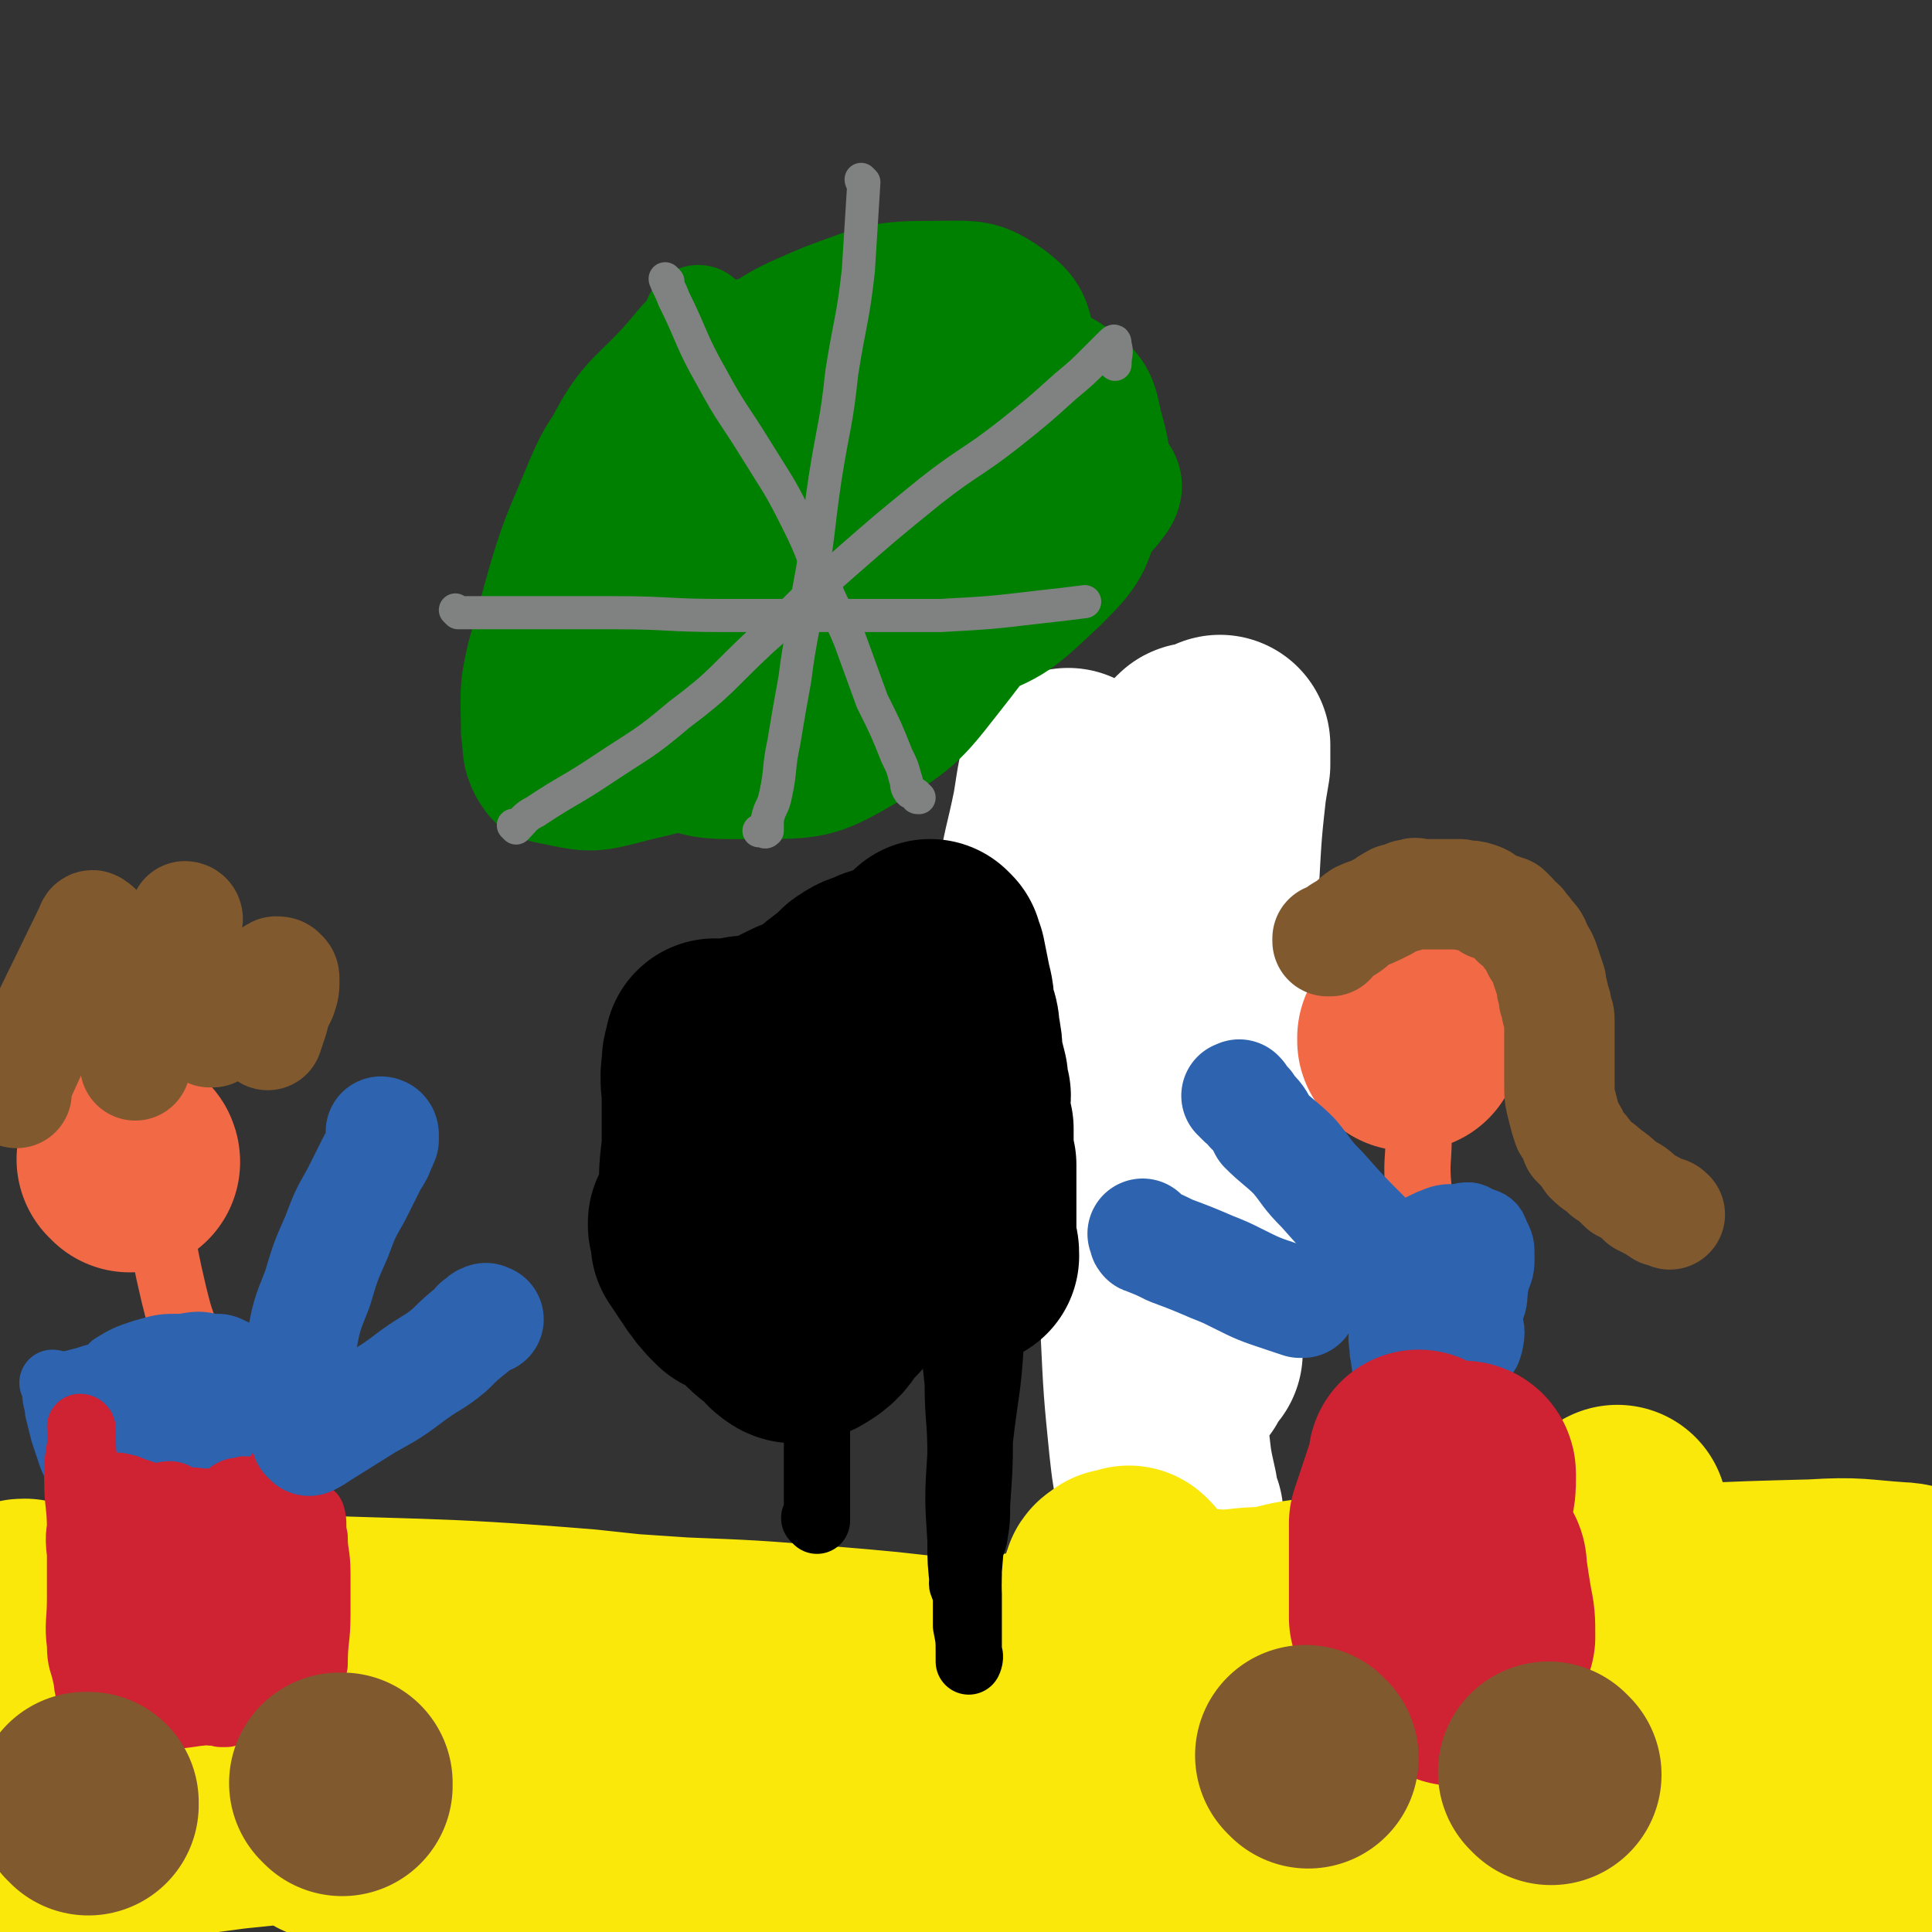<svg viewBox='0 0 700 700' version='1.1' xmlns='http://www.w3.org/2000/svg' xmlns:xlink='http://www.w3.org/1999/xlink'><rect x="0" y="0" width="700" height="700" fill="#333333" stroke="none"/><g fill='none' stroke='#FAE80B' stroke-width='80' stroke-linecap='round' stroke-linejoin='round'><path d='M507,584c0,0 -1,-1 -1,-1 0,0 0,0 0,1 0,0 0,0 0,0 1,0 0,-1 0,-1 -1,0 0,0 -1,1 -19,1 -19,0 -38,3 -42,6 -42,5 -84,13 -42,8 -42,9 -84,19 -44,10 -44,10 -88,21 -31,8 -31,8 -62,16 -12,2 -12,2 -24,5 -3,0 -5,0 -7,0 -1,1 0,1 1,2 7,2 6,3 13,4 18,3 19,3 37,3 25,1 25,1 50,0 28,0 28,-1 57,-2 31,-2 31,-1 62,-2 30,-1 30,-2 60,-2 20,-1 21,0 41,-1 9,-1 9,-1 19,-2 2,-1 5,-1 5,-2 0,0 -2,-1 -4,-1 -16,-3 -16,-4 -33,-6 -31,-4 -31,-4 -63,-6 -42,-2 -42,-2 -83,-2 -49,1 -49,2 -97,5 -49,4 -49,5 -99,10 -30,4 -30,4 -60,9 -9,1 -9,1 -18,2 -1,1 -3,1 -3,0 1,0 3,0 5,0 17,-3 17,-3 35,-6 30,-4 30,-4 60,-8 32,-4 32,-4 63,-7 32,-3 32,-4 64,-6 29,-2 29,-2 58,-4 22,-1 22,0 44,-1 8,0 8,0 16,-1 3,0 3,0 5,0 1,0 2,1 1,0 -11,-1 -11,-3 -24,-3 -32,-2 -32,-2 -64,-2 -38,1 -39,1 -77,5 -43,3 -43,3 -87,10 -37,7 -37,8 -74,17 -11,3 -11,4 -22,8 -1,0 -3,1 -2,1 4,-2 6,-3 13,-4 26,-5 26,-5 53,-9 38,-4 38,-5 77,-7 51,-3 51,-3 103,-4 47,-1 48,0 95,-1 35,0 35,0 70,-1 21,0 21,0 42,-1 5,0 6,1 11,0 0,0 1,0 0,-1 -9,-1 -10,-1 -20,-3 -30,-3 -30,-4 -60,-7 -40,-4 -40,-5 -80,-6 -46,-2 -46,-1 -92,-2 -38,0 -38,0 -77,1 -22,1 -22,2 -45,4 -6,1 -11,1 -13,1 -1,1 4,0 8,0 20,1 20,1 40,1 35,1 35,0 70,0 39,1 39,0 78,1 34,1 34,1 67,3 33,1 33,1 66,3 25,1 25,1 50,2 12,1 12,0 23,0 4,1 4,0 8,0 0,0 2,1 1,0 -5,0 -6,-1 -13,-2 -25,-4 -25,-4 -50,-8 -38,-5 -38,-6 -76,-9 -42,-3 -42,-4 -84,-4 -49,1 -49,1 -98,5 -46,3 -46,3 -91,8 -26,2 -26,2 -52,5 -6,1 -15,2 -13,2 4,1 13,-1 25,-1 30,-2 30,-3 60,-4 60,-2 60,-2 120,-2 63,1 63,1 127,4 50,3 50,3 99,7 48,5 48,5 95,11 31,4 31,4 62,9 11,1 11,1 22,4 3,0 7,2 6,2 -5,-1 -9,-2 -17,-3 -29,-4 -29,-4 -57,-8 -49,-6 -49,-7 -97,-11 -52,-5 -52,-4 -105,-6 -43,-1 -43,0 -87,-1 -30,0 -30,0 -61,0 -10,0 -10,0 -21,0 0,0 0,0 0,0 37,-1 37,-1 74,-2 49,0 49,0 99,0 46,0 46,0 91,0 44,1 44,2 88,3 30,1 30,1 59,2 10,1 11,1 19,1 1,1 0,1 0,1 -20,0 -20,-1 -40,-1 -49,-2 -49,-2 -97,-3 -63,-1 -63,-2 -125,-1 -55,1 -55,2 -110,4 -29,1 -29,1 -58,3 -1,0 -2,1 -1,1 29,-3 30,-3 61,-6 51,-5 50,-6 101,-11 60,-5 60,-6 120,-10 57,-5 57,-4 113,-8 36,-2 36,-2 72,-4 15,-1 15,-1 30,-2 2,-1 4,-2 3,-2 -12,-2 -14,-2 -28,-2 -44,1 -44,0 -87,4 -58,5 -57,7 -115,15 -42,6 -41,7 -84,12 -14,2 -18,4 -30,2 -2,0 0,-3 2,-4 22,-11 22,-12 46,-20 45,-13 45,-14 91,-22 50,-9 50,-6 101,-10 38,-4 38,-4 76,-5 16,-1 16,0 31,1 3,0 6,1 6,2 -1,1 -3,2 -7,3 -32,9 -32,8 -65,15 -58,14 -58,14 -115,28 -45,11 -45,11 -89,22 -18,5 -19,4 -36,9 -2,1 -5,3 -4,3 13,-1 16,-3 32,-5 32,-5 32,-5 64,-10 43,-7 43,-7 87,-14 40,-7 40,-7 80,-15 21,-3 21,-3 41,-8 5,-1 6,-1 10,-3 1,0 0,1 -1,1 -22,-1 -22,-2 -43,-1 -53,2 -53,2 -105,7 -54,6 -54,6 -108,13 -35,5 -35,6 -69,12 -17,2 -17,2 -33,4 -2,1 -4,1 -3,1 2,1 4,0 9,0 23,0 23,2 46,0 36,-1 36,-2 72,-5 37,-3 37,-3 74,-7 34,-4 34,-4 67,-8 15,-2 16,-2 31,-4 1,0 2,-2 1,-2 -18,-3 -20,-2 -39,-3 -50,-3 -50,-4 -101,-5 -60,-2 -60,-2 -119,0 -65,1 -65,2 -130,6 -52,3 -52,4 -105,6 -31,2 -31,2 -62,3 -11,0 -15,1 -22,0 -2,0 2,-1 4,-2 17,-3 17,-4 35,-6 39,-4 39,-3 77,-4 48,-2 48,-2 96,-1 40,2 40,1 80,5 26,3 26,4 51,9 8,1 8,2 15,4 1,0 2,1 1,0 -12,-2 -13,-3 -26,-6 -38,-7 -38,-8 -77,-14 -48,-7 -48,-8 -96,-13 -61,-5 -61,-3 -122,-6 -37,-2 -37,-1 -73,-3 -4,0 -4,-1 -8,-2 -1,0 -2,0 -3,1 0,0 0,-1 0,0 12,2 11,2 23,4 29,4 29,4 57,7 34,4 34,3 68,7 29,3 29,2 58,6 22,4 22,4 44,8 8,2 8,3 17,6 1,0 2,0 2,0 -6,0 -7,0 -14,0 -28,-3 -28,-4 -56,-6 -38,-4 -38,-5 -77,-8 -41,-3 -41,-2 -82,-4 -18,-1 -18,-1 -36,-2 -3,-1 -3,-1 -6,-1 0,-1 -1,-1 -1,-1 7,-2 8,-2 16,-2 22,-2 22,-2 44,-2 30,-1 30,-1 60,-1 33,-1 33,-1 67,0 28,0 28,0 57,2 25,1 25,1 50,3 24,2 24,2 49,5 24,4 24,4 48,8 24,4 24,4 48,8 26,5 25,6 51,11 24,4 24,4 48,8 26,4 26,3 51,7 26,5 26,5 51,10 17,3 17,4 34,7 6,2 6,2 12,4 3,0 3,0 5,0 0,0 0,0 0,0 -1,0 -1,0 -3,0 -16,0 -16,0 -33,0 -37,1 -37,1 -73,2 -32,1 -32,0 -64,3 -26,2 -26,2 -52,6 -10,2 -10,2 -20,5 -1,1 -2,1 -2,2 0,1 0,2 2,2 17,3 17,3 35,4 29,2 29,2 58,3 29,0 29,0 59,0 22,1 22,0 44,0 9,0 9,0 19,0 1,0 3,1 2,0 -5,0 -7,0 -13,-1 -25,-2 -25,-2 -50,-4 -29,-1 -29,0 -59,-1 -15,0 -15,0 -31,-1 -3,0 -5,1 -6,0 0,0 2,0 4,-1 18,-2 18,-2 36,-4 26,-2 26,-2 53,-5 26,-3 26,-3 52,-5 13,-2 13,-2 27,-2 2,-1 2,0 4,0 0,0 0,0 0,0 0,0 0,0 0,0 '/></g>
<g fill='none' stroke='#000000' stroke-width='24' stroke-linecap='round' stroke-linejoin='round'><path d='M345,444c0,0 -1,-1 -1,-1 0,0 0,0 1,1 0,0 0,0 0,0 0,6 -1,6 0,13 0,13 0,13 1,26 0,9 0,9 1,18 0,13 1,13 1,26 1,11 0,11 1,23 0,10 0,9 1,19 0,10 0,10 0,20 1,5 1,5 1,10 1,1 0,3 0,3 0,0 0,-2 0,-3 0,-6 0,-6 0,-12 0,-5 0,-5 0,-10 0,-4 0,-4 0,-8 1,-12 1,-12 2,-24 1,-12 1,-12 2,-23 2,-18 3,-18 4,-36 1,-13 0,-13 0,-27 1,-3 0,-3 0,-7 0,-2 0,-2 0,-4 0,0 0,0 0,0 0,-1 0,-1 0,-1 0,0 0,0 0,0 0,4 1,4 0,9 0,14 -1,14 -2,29 -1,16 -1,16 -2,32 0,14 0,14 -1,28 0,6 0,6 -1,12 -1,4 -2,4 -2,7 -1,3 -1,3 -1,6 -1,2 -1,2 -1,3 -1,1 0,1 0,2 0,0 0,0 0,0 -1,-9 -1,-9 -1,-17 -1,-15 -1,-16 0,-31 0,-17 0,-17 0,-34 1,-11 1,-11 2,-22 0,-4 0,-4 0,-8 0,-1 0,-1 0,-3 0,0 0,-1 0,0 0,4 0,4 0,8 0,15 0,15 0,30 0,3 0,3 0,6 '/><path d='M296,489c0,0 -1,-1 -1,-1 0,0 0,0 1,1 0,0 0,0 0,0 0,0 -1,-1 -1,-1 0,0 0,0 1,1 0,0 0,0 0,0 0,0 -1,-1 -1,-1 0,5 0,6 1,12 0,5 0,5 0,10 0,3 0,3 0,6 0,2 0,2 0,3 0,1 0,1 0,2 0,1 0,1 0,2 0,2 0,2 0,4 0,6 0,6 0,12 0,4 0,4 0,8 0,1 0,1 0,3 0,0 0,0 0,1 0,0 0,0 0,0 0,0 -1,-1 -1,-1 0,0 0,0 1,1 '/><path d='M348,432c0,0 -1,-1 -1,-1 0,0 0,0 1,1 0,0 0,0 0,0 0,0 0,-1 -1,-1 -2,1 -2,1 -5,3 -7,4 -7,4 -15,8 -4,2 -4,2 -9,4 -5,3 -5,3 -11,4 -6,2 -6,2 -11,3 -4,0 -4,0 -7,1 -3,0 -2,0 -5,1 -2,0 -2,0 -3,0 -1,0 -1,0 -1,0 0,0 0,0 0,0 0,0 -1,-1 -1,-1 0,0 0,1 1,1 1,-1 1,-1 3,-1 3,-1 3,-1 6,-1 3,-1 3,-1 6,-1 2,-1 2,-1 4,-1 3,-1 3,0 6,-1 3,-1 3,-1 5,-3 4,-2 4,-2 7,-4 4,-5 4,-5 7,-10 3,-4 3,-4 6,-8 1,-2 1,-3 2,-5 1,-3 1,-3 2,-5 1,-2 1,-2 2,-4 0,-1 0,-1 1,-2 0,0 0,0 1,-1 0,0 -1,0 0,0 0,-1 0,0 1,0 0,0 0,0 0,0 0,0 -1,-1 -1,-1 0,0 1,0 1,1 -1,1 -1,2 -2,3 -1,4 -1,5 -3,8 -3,4 -4,4 -8,7 -6,5 -6,5 -12,9 -6,4 -6,4 -12,7 -5,3 -5,2 -10,5 -4,2 -4,3 -9,5 -3,2 -3,1 -7,3 -2,1 -2,1 -4,2 -1,0 -1,0 -2,1 -1,0 -1,0 -1,0 -1,0 -2,0 -1,0 1,0 2,0 5,0 7,-2 7,-1 14,-3 9,-3 9,-2 17,-6 11,-5 11,-5 20,-12 10,-7 9,-8 19,-16 6,-5 6,-5 13,-10 5,-4 5,-3 10,-6 2,-1 2,-1 4,-2 1,-1 1,-1 1,-1 0,0 0,0 0,0 -8,6 -8,6 -16,13 -11,8 -10,8 -21,16 -9,8 -10,8 -20,14 -7,6 -7,6 -14,10 -5,3 -5,3 -9,5 -2,2 -2,2 -4,3 -1,1 -1,0 -1,1 0,0 0,0 0,0 2,-1 2,0 4,-1 6,-1 5,-2 11,-3 7,-2 8,-2 14,-4 10,-3 10,-3 19,-8 8,-4 8,-4 14,-9 4,-2 3,-2 6,-5 2,-1 3,-3 3,-3 0,0 -1,2 -2,3 -6,6 -6,6 -12,10 -9,7 -10,6 -19,12 -11,7 -11,6 -22,14 -5,4 -5,5 -10,9 -4,3 -4,3 -7,6 -1,1 -1,2 0,2 1,-1 2,-2 4,-5 6,-6 6,-7 13,-13 8,-6 9,-5 18,-10 9,-6 9,-5 17,-12 5,-4 5,-5 10,-10 2,-1 2,-1 4,-2 0,0 0,0 0,0 -4,3 -4,3 -8,6 -5,4 -6,4 -12,8 -6,3 -6,3 -12,6 -6,4 -6,4 -11,7 -2,2 -2,2 -4,4 -1,0 -1,0 -1,0 0,0 0,0 0,0 5,-4 5,-4 11,-8 7,-5 8,-5 15,-11 7,-7 7,-7 13,-14 4,-4 4,-4 8,-9 1,-1 1,-2 1,-2 -5,2 -6,3 -11,6 -16,8 -16,8 -31,16 -17,10 -17,9 -33,19 -12,8 -12,8 -23,16 -2,1 -2,1 -3,3 '/><path d='M338,361c0,0 -1,-1 -1,-1 0,0 0,0 1,1 0,0 0,0 0,0 0,0 0,-1 -1,-1 -2,1 -2,1 -4,3 -10,8 -11,7 -21,15 -10,10 -9,11 -20,20 -9,9 -10,8 -19,17 -6,5 -6,5 -12,11 -2,1 -3,1 -4,3 -1,0 0,0 1,0 6,-3 6,-4 12,-7 12,-6 13,-6 25,-12 12,-7 13,-6 24,-14 11,-7 11,-7 21,-15 6,-5 5,-6 11,-11 2,-3 2,-3 4,-5 0,0 0,-1 0,-1 -5,3 -5,4 -10,7 -12,8 -12,8 -23,16 -12,8 -12,7 -23,16 -8,7 -8,8 -15,15 -4,4 -5,5 -8,8 0,0 2,0 2,-1 10,-5 10,-5 20,-12 18,-13 18,-13 36,-26 18,-14 18,-14 36,-27 9,-6 9,-6 17,-12 3,-2 4,-2 5,-4 1,0 0,0 -1,0 -7,3 -7,3 -13,7 -15,8 -15,8 -30,17 -15,10 -15,10 -29,21 -9,6 -9,6 -18,13 -3,2 -3,2 -5,4 0,0 -1,1 0,1 4,-3 4,-3 8,-5 10,-6 11,-4 21,-11 10,-6 9,-7 19,-15 5,-5 5,-5 11,-11 2,-2 2,-2 4,-4 0,0 1,0 0,1 -2,4 -2,4 -5,8 -8,8 -9,8 -18,16 -11,9 -12,9 -23,19 -9,8 -8,8 -16,18 -4,4 -3,4 -6,9 -1,1 -2,2 -1,2 5,-2 6,-3 12,-7 15,-8 15,-7 30,-16 15,-9 15,-9 30,-19 11,-8 11,-8 20,-16 4,-4 4,-5 7,-8 1,0 0,1 0,1 -9,7 -9,7 -18,14 -15,11 -15,11 -29,22 -15,11 -15,11 -30,22 -8,6 -7,6 -15,12 -1,1 -3,3 -2,2 2,-3 4,-5 9,-9 12,-9 12,-8 24,-16 12,-8 13,-8 25,-16 9,-6 8,-7 17,-13 4,-3 6,-4 9,-5 1,0 -1,1 -2,1 -11,7 -11,7 -21,15 -18,12 -18,12 -35,24 -12,9 -12,9 -24,18 -5,4 -5,4 -10,8 -1,1 -2,1 -2,0 5,-4 5,-5 11,-11 13,-11 13,-10 26,-21 10,-9 10,-9 21,-19 7,-6 7,-6 14,-12 3,-4 4,-4 7,-7 0,-1 0,-2 -1,-2 -3,2 -4,3 -8,5 -13,7 -13,7 -26,14 -10,5 -10,5 -20,10 -4,2 -4,2 -7,5 0,0 -1,1 0,1 1,-2 1,-2 3,-4 7,-6 8,-5 15,-11 7,-6 7,-6 14,-12 3,-3 3,-3 6,-6 1,-1 2,-2 2,-1 -2,0 -3,1 -6,3 -9,6 -9,6 -19,12 -8,6 -8,6 -17,13 -6,4 -6,5 -12,10 -3,3 -3,2 -6,6 -1,0 -1,1 -1,2 0,0 0,0 0,0 2,-2 2,-2 4,-3 3,-3 2,-4 5,-7 2,-2 3,-2 4,-5 1,-2 1,-2 2,-3 0,-2 0,-2 0,-3 1,-1 0,-1 1,-1 0,0 0,0 0,0 0,0 -1,-1 -1,-1 0,6 0,7 1,13 0,10 0,10 0,20 1,6 1,6 1,12 1,4 1,4 1,8 -1,3 -1,3 -1,5 0,2 0,2 0,3 0,1 0,1 0,2 0,0 0,0 0,0 -2,-1 -2,-1 -3,-2 -2,-2 -2,-2 -3,-5 -3,-3 -3,-3 -5,-7 -1,-2 -1,-2 -1,-4 -1,-1 -1,-1 -1,-2 0,0 0,0 0,0 -2,2 -3,1 -3,4 -1,11 0,11 0,23 -1,10 -1,10 -1,20 0,5 0,5 0,11 0,1 -1,2 0,3 0,1 0,1 1,2 0,0 0,0 0,0 -1,-2 -1,-1 -2,-3 -2,-10 -1,-10 -3,-21 -2,-9 -3,-9 -4,-19 -1,-6 0,-6 1,-13 0,-4 1,-4 1,-8 0,-1 0,-1 0,-3 0,0 0,0 0,0 0,0 0,0 0,1 0,3 -1,3 0,6 0,5 1,4 3,9 2,5 2,5 4,11 1,3 1,3 2,7 0,1 0,1 1,2 0,0 -1,-1 0,-1 0,-3 2,-3 2,-6 0,-4 -1,-4 -2,-9 -3,-9 -2,-9 -5,-18 -2,-6 -3,-6 -5,-11 -1,-2 -1,-2 -1,-4 -1,-1 -1,-1 -1,-1 0,0 0,0 0,0 -2,7 -3,7 -4,15 -1,10 -1,10 -1,21 0,11 0,11 1,23 0,5 0,5 1,10 1,3 1,3 2,5 0,0 0,0 0,1 '/><path d='M322,400c0,0 -1,-1 -1,-1 0,0 0,0 1,1 0,0 0,0 0,0 '/><path d='M447,333c0,0 -1,-1 -1,-1 0,0 0,0 0,1 0,0 0,0 0,0 -14,7 -15,6 -29,14 -16,9 -16,10 -31,20 -13,9 -13,9 -25,18 -9,7 -8,8 -17,14 -6,4 -6,4 -12,7 -2,2 -2,2 -4,3 0,0 -1,1 -1,1 2,-1 3,-1 5,-2 7,-2 7,-2 13,-4 7,-3 7,-3 14,-7 5,-2 6,-1 11,-4 2,-2 2,-2 4,-4 1,0 1,-1 1,-1 1,0 1,0 1,1 0,2 0,2 -1,4 -3,8 -3,8 -7,15 -3,7 -4,7 -8,15 -1,1 -1,1 -2,3 -1,2 -1,1 -3,4 0,1 0,2 0,2 0,-1 0,-2 0,-4 2,-4 3,-4 6,-8 4,-6 4,-6 9,-12 5,-7 6,-7 11,-14 3,-5 3,-5 7,-11 1,-2 1,-2 3,-4 0,0 0,0 0,0 -3,6 -3,6 -5,11 -5,8 -5,7 -10,16 -5,10 -4,10 -9,20 -3,8 -4,8 -7,15 -2,4 -2,4 -3,7 -1,2 0,2 -1,3 0,1 0,2 0,1 1,0 1,-1 1,-2 4,-8 4,-7 7,-15 5,-12 5,-12 9,-25 6,-15 5,-15 11,-30 2,-7 3,-7 6,-14 1,-3 1,-3 2,-6 0,0 0,0 0,0 -2,5 -2,5 -4,10 -5,12 -5,11 -10,23 -5,13 -5,13 -9,27 -3,8 -3,8 -6,17 -2,5 -2,5 -4,9 -1,2 -2,2 -2,3 1,0 2,-1 2,-2 5,-8 5,-8 9,-16 7,-16 6,-16 12,-32 6,-13 6,-13 11,-26 3,-6 3,-6 6,-12 0,-1 -1,-2 -1,-2 0,0 1,1 0,2 -3,10 -3,10 -7,20 -5,14 -5,14 -10,27 -5,13 -5,13 -11,25 -3,7 -3,7 -7,13 -1,1 -1,1 -2,2 -1,1 -1,3 -2,3 0,-1 1,-3 2,-6 2,-10 2,-11 5,-21 4,-9 4,-9 9,-18 5,-10 5,-10 10,-21 2,-4 3,-4 5,-8 0,0 0,0 -1,1 -2,4 -2,4 -5,9 -5,10 -4,10 -9,21 -3,5 -3,5 -6,11 '/></g>
<g fill='none' stroke='#FFFFFF' stroke-width='80' stroke-linecap='round' stroke-linejoin='round'><path d='M388,283c0,0 -1,-1 -1,-1 -1,5 -1,6 -2,12 -3,15 -4,15 -6,31 -2,17 -2,17 -1,35 2,15 1,16 7,30 5,13 6,13 14,24 6,9 7,8 13,16 3,4 3,4 7,8 1,2 1,2 3,4 1,1 1,1 2,2 1,0 2,0 2,-1 1,-6 1,-6 1,-12 1,-10 1,-10 1,-19 1,-14 1,-14 2,-28 1,-17 1,-17 2,-35 2,-17 2,-17 4,-35 2,-12 2,-12 4,-25 1,-6 1,-6 2,-12 0,-3 0,-3 0,-5 0,-1 0,-1 0,-2 0,0 0,0 0,0 0,6 0,6 -1,12 -2,18 -2,18 -3,36 -1,22 -1,22 -2,44 0,16 0,16 -1,32 0,10 0,10 0,21 0,9 0,9 0,17 0,5 0,5 0,11 0,2 0,2 0,4 0,0 0,1 0,1 1,-8 2,-9 3,-18 1,-19 1,-19 0,-39 0,-26 -1,-26 -2,-52 -1,-22 -1,-22 -2,-45 0,-9 0,-9 -1,-18 0,-2 1,-4 0,-3 0,1 -1,4 -2,8 -2,15 -2,15 -4,30 -3,25 -4,25 -5,50 -2,28 -1,28 -1,56 1,21 1,21 2,43 1,12 2,12 3,25 1,4 1,4 1,8 1,1 1,3 1,3 -2,-4 -4,-5 -6,-11 -5,-19 -6,-19 -9,-40 -5,-29 -5,-29 -6,-60 -1,-28 0,-28 1,-56 1,-14 1,-14 2,-28 0,-3 1,-6 1,-6 1,0 0,3 0,7 1,16 0,16 1,32 1,23 0,23 3,45 2,24 2,24 5,47 3,18 4,18 7,36 2,10 2,10 3,20 1,4 2,5 2,8 0,0 0,-1 -1,-2 -3,-8 -5,-8 -7,-16 -5,-22 -4,-23 -7,-46 -4,-31 -5,-31 -5,-63 -1,-23 0,-23 2,-46 0,-5 2,-11 2,-10 0,2 -1,7 -2,15 -1,24 -2,25 -2,49 0,28 0,28 1,56 2,28 2,28 4,55 1,21 1,21 3,41 1,9 1,9 3,18 0,4 0,4 2,8 0,1 0,1 0,2 '/></g>
<g fill='none' stroke='#FAE80B' stroke-width='80' stroke-linecap='round' stroke-linejoin='round'><path d='M410,572c0,0 -1,-1 -1,-1 0,0 0,0 0,1 0,0 0,0 0,0 1,0 0,-1 0,-1 0,0 0,0 0,1 0,0 0,0 0,0 -2,0 -2,0 -4,0 -1,1 -2,1 -2,2 1,1 1,2 2,3 4,3 4,3 8,5 6,2 6,2 13,3 7,2 8,1 15,2 9,0 9,-1 17,-1 8,-1 8,-2 16,-3 8,-1 8,-1 16,-3 7,-1 7,-2 13,-3 3,-1 3,-1 7,-2 3,-1 3,-1 6,-1 0,-1 0,-1 1,-1 1,0 1,0 1,0 0,0 0,0 0,0 -2,0 -2,0 -3,1 -6,1 -6,1 -12,3 -8,3 -8,3 -17,6 -9,3 -9,3 -18,6 -8,2 -8,2 -15,4 -7,2 -7,2 -13,3 -6,1 -6,1 -13,2 -2,0 -2,0 -4,1 -1,0 -2,0 -3,0 0,0 0,0 0,0 1,0 1,0 2,0 8,-3 8,-3 17,-5 13,-3 13,-2 27,-4 12,-2 12,-1 25,-4 12,-3 12,-3 24,-6 11,-4 11,-4 23,-8 9,-3 9,-2 18,-6 9,-4 9,-4 17,-8 7,-4 8,-6 13,-9 '/></g>
<g fill='none' stroke='#000000' stroke-width='80' stroke-linecap='round' stroke-linejoin='round'><path d='M338,345c0,0 -1,-1 -1,-1 0,0 0,0 1,1 0,0 0,0 0,0 0,0 -1,-1 -1,-1 0,0 0,0 1,1 0,0 0,0 0,0 0,0 -1,-1 -1,-1 0,1 1,2 2,4 1,5 1,5 2,10 1,4 1,4 1,8 1,4 2,4 2,8 1,5 1,5 1,9 1,4 1,4 2,8 0,3 0,3 1,6 0,3 -1,3 0,6 0,3 0,3 1,6 0,2 0,2 0,3 0,1 0,1 0,2 0,0 0,0 0,1 0,0 0,0 0,1 0,0 -1,0 0,1 0,2 0,2 1,5 0,6 0,6 0,12 0,3 0,3 0,6 0,1 0,1 0,2 0,1 0,1 0,2 0,0 0,0 0,1 0,0 0,0 0,0 0,0 0,0 0,1 0,0 0,0 0,0 0,0 -1,-1 -1,-1 0,0 0,0 1,1 0,0 0,0 0,0 0,0 -1,-1 -1,-1 0,0 0,0 1,1 0,0 0,0 0,1 0,0 0,0 0,0 0,0 -1,0 0,1 0,1 0,1 0,3 1,2 1,2 1,4 0,0 0,0 0,0 '/><path d='M321,355c0,0 -1,-1 -1,-1 0,0 0,0 1,1 0,0 0,0 0,0 0,0 -1,-1 -1,-1 0,0 0,0 1,1 0,0 0,0 0,0 0,0 -1,-1 -1,-1 0,0 0,0 1,1 0,0 0,0 0,0 0,0 0,-1 -1,-1 -1,0 -1,0 -2,1 -4,1 -4,1 -7,3 -3,3 -3,3 -7,6 -4,3 -3,3 -8,6 -3,2 -3,1 -7,3 -4,2 -4,2 -8,4 -3,1 -3,1 -6,2 -1,0 -1,0 -3,1 0,0 0,0 0,0 0,0 0,0 0,0 -1,0 -1,0 -1,0 0,0 0,0 0,0 0,0 -1,-1 -1,-1 0,0 1,1 1,1 -1,0 -1,0 -1,0 -1,0 -1,-1 -1,0 -1,0 0,0 0,1 -1,0 -1,0 -1,0 0,0 0,0 0,0 0,0 -1,-1 -1,-1 0,0 0,0 1,1 0,0 0,0 0,0 0,0 -1,-1 -1,-1 0,0 0,0 1,1 0,0 0,0 0,0 0,0 -1,-1 -1,-1 0,0 0,0 1,1 0,0 0,0 0,0 0,0 -1,-1 -1,-1 0,0 0,0 1,1 0,0 0,0 0,0 0,0 -1,-1 -1,-1 0,0 0,0 1,1 0,0 0,0 0,0 0,0 -1,-1 -1,-1 0,0 0,0 1,1 0,0 0,0 0,0 -1,0 -1,0 -1,0 -1,0 -1,0 -1,0 -1,0 -1,0 -2,0 0,0 0,0 0,0 -1,0 -1,0 -2,0 0,0 0,0 0,0 0,0 0,0 -1,0 0,0 0,0 0,0 1,0 0,-1 0,-1 0,0 0,1 0,1 0,0 0,0 -1,0 0,0 0,0 -1,0 0,0 0,0 0,0 1,0 0,-1 0,-1 0,0 0,1 1,2 0,0 0,0 0,0 -1,0 -1,-1 -1,0 -1,1 -1,2 -1,4 -1,6 0,6 0,12 0,9 0,9 0,18 -1,8 -1,8 -1,16 -1,3 -1,3 -1,6 -1,2 -1,2 -1,4 -1,0 -1,0 -1,1 -1,0 0,0 0,1 0,0 0,0 0,0 0,0 -1,-1 -1,-1 0,0 0,1 1,2 0,0 0,0 0,0 0,0 -1,-1 -1,-1 0,0 1,0 1,1 0,0 0,0 0,1 0,0 0,0 0,0 0,2 0,2 0,4 2,3 2,3 4,6 1,1 1,1 2,3 1,1 1,1 2,2 0,1 0,1 1,1 0,1 0,1 1,1 0,0 0,0 0,1 1,0 1,0 1,1 1,0 1,0 1,1 1,0 1,0 3,1 1,1 1,1 3,2 3,3 3,3 5,5 3,3 3,2 6,5 2,1 1,2 3,3 1,1 2,1 3,1 3,-1 3,-1 6,-3 4,-3 3,-4 7,-8 5,-5 4,-5 9,-11 5,-5 5,-5 10,-11 2,-2 2,-2 4,-3 '/></g>
<g fill='none' stroke='#F26946' stroke-width='80' stroke-linecap='round' stroke-linejoin='round'><path d='M511,377c0,0 -1,-1 -1,-1 0,0 0,0 0,1 0,0 0,0 0,0 1,0 0,-1 0,-1 0,0 0,0 0,1 '/><path d='M47,421c0,0 0,-1 -1,-1 0,0 1,0 1,1 '/></g>
<g fill='none' stroke='#F26946' stroke-width='24' stroke-linecap='round' stroke-linejoin='round'><path d='M515,406c0,0 -1,-1 -1,-1 0,0 0,0 0,1 0,0 0,0 0,0 1,0 0,-1 0,-1 0,0 0,0 0,1 0,3 0,3 0,6 0,9 -1,9 0,19 1,9 2,9 3,17 1,2 1,2 1,5 '/><path d='M58,443c0,0 0,-1 -1,-1 0,0 1,0 1,1 0,0 0,0 0,0 0,0 0,-1 -1,-1 0,0 1,0 1,1 0,0 0,0 0,0 2,13 2,13 5,26 2,8 2,8 5,16 2,7 2,7 4,13 0,2 0,2 1,4 0,0 0,0 0,0 '/></g>
<g fill='none' stroke='#2D63AF' stroke-width='24' stroke-linecap='round' stroke-linejoin='round'><path d='M79,505c0,0 0,-1 -1,-1 0,0 1,0 1,1 0,0 0,0 0,0 0,0 0,-1 -1,-1 0,0 1,0 1,1 0,0 0,0 0,0 0,0 0,0 -1,-1 0,-3 0,-3 0,-7 0,-1 1,-1 0,-1 -2,-1 -2,-1 -5,-1 -7,-1 -7,-1 -15,-1 -7,1 -7,1 -14,2 -5,1 -5,2 -10,3 -3,1 -3,1 -7,2 -3,1 -3,0 -5,1 -1,0 -1,0 -2,0 0,0 0,0 0,0 0,0 0,-1 -1,-1 0,0 1,0 1,1 0,0 0,0 0,0 0,0 0,-1 -1,-1 0,0 1,0 1,1 0,0 0,0 0,0 0,1 0,1 0,2 0,4 1,4 1,7 1,4 1,4 2,8 1,3 1,3 2,6 1,3 1,3 2,5 1,1 1,1 1,3 0,0 0,1 0,1 0,0 1,-1 1,0 1,0 0,1 1,2 2,1 3,1 5,2 5,1 6,0 11,1 6,0 6,0 12,0 7,0 7,0 13,0 6,-1 6,-1 11,-2 3,0 4,0 7,0 2,-1 2,-1 4,-1 1,-1 1,0 2,0 0,0 0,0 0,0 0,-1 1,-1 1,-1 1,-3 1,-3 1,-5 0,-5 0,-5 -1,-10 -1,-6 -1,-6 -2,-12 -1,-4 -1,-4 -2,-9 -1,-2 0,-3 -2,-5 -2,-2 -2,-2 -5,-4 -4,-2 -4,-2 -8,-2 -5,-1 -5,-1 -11,0 -7,0 -7,0 -14,2 -6,2 -6,2 -11,5 -2,2 -2,2 -4,4 -2,2 -2,1 -3,3 0,2 0,2 0,4 0,2 0,3 1,4 4,4 4,4 9,6 6,2 7,2 13,3 6,0 6,0 12,-1 5,-1 5,-1 10,-3 3,-1 3,-1 5,-3 1,-1 1,-2 1,-3 0,-2 0,-3 -1,-4 -2,-3 -2,-3 -5,-4 -6,-2 -7,-2 -13,-1 -6,0 -6,1 -13,2 -2,0 -2,0 -4,1 0,0 0,0 0,1 1,2 2,2 3,4 0,0 0,0 0,0 '/><path d='M522,455c0,0 -1,-1 -1,-1 0,0 0,0 0,1 0,0 0,0 0,0 1,0 0,-1 0,-1 0,0 0,0 0,1 0,0 0,0 0,0 -2,7 -2,7 -4,15 -2,6 -3,6 -5,12 -1,4 -1,4 -2,7 0,1 0,2 0,3 1,1 0,1 1,2 3,1 3,1 6,2 3,0 4,0 7,-2 5,-2 5,-2 8,-7 5,-5 5,-5 8,-12 2,-4 1,-5 2,-10 1,-4 2,-4 2,-9 0,-5 0,-5 -2,-9 -1,-3 -2,-4 -6,-5 -3,-2 -4,-2 -8,-1 -5,0 -5,0 -10,2 -4,2 -5,2 -7,5 -4,4 -4,4 -5,9 -2,4 -1,5 -2,10 0,4 0,4 0,8 0,2 0,2 1,4 0,1 0,2 1,2 2,0 3,0 5,-1 2,-2 3,-2 5,-4 1,-3 1,-3 2,-7 0,-2 0,-3 0,-6 -1,-2 -1,-3 -2,-5 -1,-2 -2,-2 -4,-3 -2,-1 -2,-1 -5,0 -2,0 -2,0 -4,1 -3,1 -3,2 -4,4 -2,2 -2,2 -2,4 -1,3 -1,3 0,6 0,3 0,3 1,6 2,1 2,1 4,2 3,1 4,2 7,2 3,0 3,-1 6,-3 3,-2 3,-2 5,-4 1,-1 1,-1 2,-3 0,-1 0,-1 -1,-2 -1,-1 -2,-2 -3,-2 -3,0 -4,0 -6,2 -4,1 -4,1 -7,4 -3,4 -3,5 -4,10 -1,4 0,4 0,8 1,4 0,6 3,8 3,3 4,3 8,4 5,1 6,1 11,0 6,-2 6,-3 11,-7 4,-4 5,-4 6,-9 1,-5 0,-6 -2,-11 -1,-4 -1,-5 -5,-8 -5,-3 -6,-3 -12,-5 -5,-1 -5,0 -10,1 -3,0 -3,0 -6,1 0,0 -1,0 -1,1 0,2 0,2 0,4 0,2 1,2 1,4 '/></g>
<g fill='none' stroke='#CF2233' stroke-width='24' stroke-linecap='round' stroke-linejoin='round'><path d='M80,551c0,0 0,-1 -1,-1 0,0 1,0 1,1 0,0 0,0 0,0 0,0 0,-1 -1,-1 0,0 1,0 1,1 0,0 0,0 0,0 0,8 0,8 0,17 0,4 0,4 0,9 0,3 0,3 0,7 0,3 0,3 0,5 0,3 0,3 0,5 0,3 -1,3 0,5 0,3 1,2 2,5 0,3 0,3 0,5 0,3 0,3 0,7 0,1 0,1 0,2 0,1 0,1 0,1 0,1 0,1 0,1 0,0 0,0 0,0 0,1 -1,0 -1,0 0,0 1,1 1,1 0,0 0,0 0,0 -1,0 -1,0 -2,0 -3,-1 -3,0 -6,-1 -3,-1 -3,-2 -7,-2 -3,0 -3,0 -5,0 -3,1 -3,0 -6,0 -4,0 -4,0 -7,0 -3,0 -3,0 -5,0 -2,1 -2,1 -4,1 0,1 0,1 0,1 0,1 -1,0 -1,0 -1,0 -1,0 -1,0 0,0 0,0 0,0 -1,0 -1,0 -1,0 0,0 0,0 0,0 -1,0 -1,0 -1,-1 -1,0 -1,0 -1,-1 -1,-2 -2,-2 -2,-4 -2,-3 -1,-3 -2,-7 -1,-5 -2,-5 -2,-11 -1,-8 0,-8 0,-17 0,-13 0,-13 0,-25 0,-9 -1,-9 -1,-18 0,-6 0,-6 1,-12 0,-2 1,-2 1,-4 0,-1 0,-1 0,-1 0,-1 0,-1 0,-1 0,0 0,0 0,0 0,0 0,-1 -1,-1 0,1 1,2 1,3 0,6 0,6 1,12 0,7 1,7 1,15 0,7 -1,7 -1,14 0,7 0,7 0,13 0,5 0,5 0,10 0,5 0,5 1,11 0,4 0,4 1,9 0,2 1,2 2,4 0,1 -1,1 0,3 1,2 1,2 2,4 3,2 3,2 6,3 5,3 6,3 11,3 7,1 8,1 15,0 6,-1 6,0 12,-3 7,-3 8,-4 13,-9 6,-5 6,-6 11,-13 3,-4 4,-4 6,-9 1,-4 1,-4 1,-9 0,-5 -1,-5 -2,-11 -1,-9 -1,-9 -3,-18 -1,-5 -1,-5 -3,-10 -1,-2 0,-2 -1,-4 -1,-1 -1,0 -1,-1 0,0 0,0 0,0 0,1 -1,-1 -1,0 -1,3 -1,4 -1,8 -1,7 -1,7 -1,15 0,9 -1,9 1,18 1,8 2,8 4,16 2,5 2,5 4,11 1,3 1,3 3,6 0,1 0,1 1,1 0,1 1,1 1,2 0,0 0,-1 0,-2 0,-3 0,-3 1,-6 0,-9 1,-9 1,-18 0,-7 0,-7 0,-15 0,-7 -1,-7 -1,-13 -1,-4 0,-5 -1,-8 -1,-1 -1,-1 -3,-1 -4,0 -5,-1 -8,1 -4,3 -5,3 -7,7 -5,7 -5,7 -7,15 -3,8 -3,8 -5,16 -1,6 -1,6 -2,11 0,3 0,3 0,5 0,1 0,1 0,1 1,-1 1,-2 2,-4 3,-6 3,-6 5,-13 2,-8 2,-8 2,-16 1,-10 1,-10 1,-19 0,-5 0,-6 -1,-10 0,-2 -1,-3 -2,-2 -4,0 -4,1 -7,3 -6,4 -6,4 -10,9 -5,9 -6,9 -8,19 -3,10 -2,10 -2,21 0,5 1,5 2,10 0,2 1,2 1,4 0,0 0,0 0,0 2,-2 3,-2 4,-5 0,-6 0,-6 -1,-13 -1,-6 0,-6 -3,-12 -2,-6 -2,-6 -6,-11 -3,-4 -3,-4 -7,-6 -2,-2 -3,-1 -5,0 -3,0 -3,0 -4,2 -2,3 -2,4 -2,8 0,5 -1,5 0,9 1,4 0,5 3,7 3,2 5,2 8,2 6,-2 7,-2 11,-6 4,-5 4,-6 6,-13 2,-7 2,-8 2,-15 -1,-5 -1,-6 -4,-9 -3,-3 -4,-3 -8,-2 -6,0 -7,1 -11,5 -4,3 -4,4 -6,9 -2,7 -2,7 -2,15 0,8 0,9 2,17 1,6 1,7 5,12 4,5 5,6 10,7 5,1 7,0 11,-3 6,-5 6,-6 9,-13 5,-8 5,-9 6,-18 2,-7 2,-7 1,-15 0,-5 0,-6 -2,-10 -3,-3 -4,-4 -8,-4 -7,-1 -8,0 -15,2 -6,2 -6,2 -11,7 -4,4 -4,5 -6,10 -3,7 -3,7 -3,15 0,6 -1,7 2,12 2,5 3,6 8,8 5,3 6,3 12,2 6,-1 7,-2 11,-7 4,-6 4,-8 4,-15 0,-9 -1,-9 -5,-17 -3,-8 -3,-9 -10,-15 -5,-5 -7,-4 -14,-7 -4,-1 -4,-1 -9,0 -3,0 -4,-1 -6,1 -2,2 -1,4 -1,8 -1,7 -2,7 -1,15 1,6 0,7 3,13 4,6 5,7 11,11 5,2 6,2 12,2 5,0 6,1 9,-2 3,-1 4,-3 4,-6 0,-3 0,-4 -2,-7 -2,-2 -3,-3 -5,-4 -4,-1 -4,0 -8,0 0,0 0,0 0,0 '/></g>
<g fill='none' stroke='#81592F' stroke-width='80' stroke-linecap='round' stroke-linejoin='round'><path d='M32,654c0,0 0,-1 -1,-1 0,0 1,0 1,0 '/><path d='M124,647c0,0 -1,-1 -1,-1 0,0 1,0 1,0 0,0 0,0 0,0 0,1 -1,0 -1,0 '/></g>
<g fill='none' stroke='#CF2233' stroke-width='80' stroke-linecap='round' stroke-linejoin='round'><path d='M515,530c0,0 -1,-1 -1,-1 0,0 0,0 0,1 0,0 0,0 0,0 1,0 0,-1 0,-1 0,0 0,0 0,1 0,0 0,0 0,0 1,0 0,-1 0,-1 0,0 0,0 0,1 0,0 0,0 0,0 1,0 0,-1 0,-1 0,0 0,0 0,1 0,0 0,0 0,0 0,2 0,2 -1,4 -2,6 -2,6 -4,12 -1,3 -1,3 -2,6 0,1 0,1 0,3 0,1 0,1 0,2 0,3 0,3 0,5 0,3 0,3 0,6 0,3 0,3 0,7 0,4 0,4 0,8 0,2 0,2 0,3 0,1 1,1 1,1 0,0 0,0 0,1 0,0 0,0 0,0 1,-2 1,-2 1,-3 1,-3 1,-3 2,-7 1,-3 0,-3 0,-6 1,-3 1,-3 2,-7 1,-6 1,-6 3,-11 1,-4 1,-4 2,-7 0,-1 0,-1 1,-2 0,-1 0,-1 0,-1 0,0 0,0 0,0 0,-1 0,-1 0,-1 0,0 0,0 0,0 1,0 0,-1 0,-1 0,1 0,2 0,4 0,5 -1,5 -1,10 0,6 0,6 1,11 0,4 0,4 0,7 0,1 0,1 0,2 0,0 0,0 0,1 0,0 0,0 0,0 1,0 0,-1 0,-1 0,-1 2,-1 3,-2 3,-8 2,-9 4,-17 2,-9 2,-9 4,-17 0,-3 0,-3 1,-5 0,-1 -1,-1 -1,-2 0,0 1,0 1,1 0,0 0,0 0,0 0,0 0,0 0,1 0,4 0,4 -1,9 0,8 0,8 -1,17 0,9 0,9 -1,19 0,7 0,7 -1,14 0,4 0,4 0,8 0,1 0,1 0,3 0,1 0,1 0,1 0,1 0,1 0,1 0,0 0,0 0,0 1,0 0,0 0,-1 1,-3 2,-2 3,-5 2,-6 2,-6 3,-12 1,-5 1,-5 1,-10 0,-4 0,-4 0,-8 0,-2 0,-2 0,-4 0,-1 0,-1 0,-1 0,0 0,0 0,0 1,1 1,1 1,3 1,7 1,7 2,13 1,5 1,5 1,11 0,0 0,0 0,0 '/></g>
<g fill='none' stroke='#81592F' stroke-width='80' stroke-linecap='round' stroke-linejoin='round'><path d='M474,637c0,0 -1,-1 -1,-1 0,0 0,0 0,0 0,0 0,0 0,0 1,1 0,0 0,0 0,0 0,0 0,0 0,0 0,0 0,0 '/><path d='M562,643c0,0 -1,-1 -1,-1 0,0 0,0 0,0 0,0 0,0 0,0 1,1 0,0 0,0 0,0 0,0 0,0 0,0 0,0 0,0 1,1 0,0 0,0 0,0 0,0 0,0 '/></g>
<g fill='none' stroke='#81592F' stroke-width='40' stroke-linecap='round' stroke-linejoin='round'><path d='M482,341c0,0 -1,-1 -1,-1 0,0 0,0 0,1 0,0 0,0 0,0 1,0 0,-1 0,-1 0,0 0,0 0,1 0,0 0,0 0,0 1,0 0,-1 0,-1 0,0 0,1 0,1 3,-2 3,-3 7,-5 3,-2 2,-2 5,-4 2,-1 3,-1 5,-2 2,-1 2,-1 4,-2 1,-1 1,-1 3,-2 1,-1 2,0 4,-1 1,-1 1,-1 3,-1 1,-1 1,0 3,0 2,0 2,0 3,0 3,0 3,0 5,0 3,0 3,0 6,0 3,1 3,0 6,1 3,1 2,1 5,3 3,1 3,1 6,2 1,1 1,1 2,2 1,2 1,2 3,3 1,2 2,2 3,4 2,2 2,2 3,5 2,3 2,3 3,6 1,3 1,3 2,6 0,3 1,3 1,6 1,2 1,2 1,4 1,2 1,2 1,4 0,2 0,2 0,4 0,3 0,3 0,5 0,3 0,3 0,6 0,4 0,4 0,7 0,5 0,5 1,9 1,4 1,4 2,7 2,3 2,3 3,6 3,3 3,3 5,6 3,3 3,2 6,5 3,2 3,2 6,5 4,2 4,2 7,5 4,2 4,2 7,4 2,0 2,0 3,1 '/><path d='M6,396c0,0 -1,0 -1,-1 13,-29 14,-30 28,-59 0,-1 1,-1 1,0 1,0 1,0 2,2 1,1 1,2 1,4 1,4 1,4 1,9 0,2 0,2 0,4 0,0 0,0 0,0 '/><path d='M68,333c0,0 0,-1 -1,-1 0,0 1,0 1,1 0,0 0,0 0,0 0,0 0,-1 -1,-1 -1,2 0,3 -1,6 -5,12 -5,12 -10,23 -3,8 -3,8 -5,16 -2,3 -1,3 -2,7 0,1 0,1 0,2 0,0 0,0 0,0 2,-5 1,-5 3,-9 3,-6 3,-6 6,-10 3,-4 3,-4 6,-8 3,-3 2,-3 5,-5 1,-2 1,-2 2,-2 1,-1 2,-1 2,0 2,2 3,3 3,6 1,4 1,4 1,9 0,3 0,3 0,6 0,0 0,0 0,1 0,0 0,0 0,0 0,0 -1,0 -1,0 3,-3 4,-3 7,-6 4,-4 4,-4 8,-8 3,-2 3,-2 5,-5 2,-1 2,-2 4,-3 1,0 2,0 2,1 1,0 1,1 1,2 0,3 0,3 -1,6 -2,4 -2,4 -3,8 -1,3 -1,3 -2,6 0,0 0,0 0,0 '/></g>
<g fill='none' stroke='#2D63AF' stroke-width='40' stroke-linecap='round' stroke-linejoin='round'><path d='M109,496c0,0 0,-1 -1,-1 0,0 1,0 1,1 0,0 0,0 0,0 0,0 0,-1 -1,-1 0,0 1,0 1,1 0,0 0,0 0,0 0,0 0,-1 -1,-1 0,0 1,0 1,1 0,0 0,0 0,0 0,0 0,-1 -1,-1 0,0 1,0 1,1 0,0 0,0 0,0 0,-4 -1,-4 0,-8 2,-11 2,-11 6,-21 3,-10 3,-10 7,-19 3,-8 3,-8 7,-15 3,-6 3,-6 6,-12 2,-3 2,-3 3,-6 1,-1 0,-1 0,-1 0,-1 1,-1 1,-1 0,-1 0,-1 0,-1 0,-1 0,-1 0,-1 0,0 0,0 0,0 0,0 -1,-1 -1,-1 0,0 1,0 1,1 '/><path d='M112,522c0,0 -1,-1 -1,-1 0,0 1,0 1,1 0,0 0,0 0,0 0,0 -1,-1 -1,-1 0,0 1,0 1,1 0,0 0,0 0,0 0,0 -1,-1 -1,-1 0,0 1,1 1,1 2,-1 2,-1 5,-3 8,-5 8,-5 16,-10 9,-5 9,-5 17,-11 7,-5 7,-4 13,-9 4,-4 4,-4 9,-8 1,-2 1,-1 3,-3 0,0 0,0 1,0 0,-1 0,0 1,0 '/><path d='M502,455c0,0 -1,-1 -1,-1 0,0 0,0 0,1 0,0 0,0 0,0 1,0 0,-1 0,-1 0,0 1,1 0,1 -2,-3 -3,-3 -6,-7 -8,-8 -8,-8 -16,-17 -6,-6 -5,-6 -10,-12 -5,-5 -6,-5 -11,-10 -2,-4 -2,-4 -5,-7 -1,-2 -1,-2 -3,-3 0,-1 0,-1 -1,-1 0,-1 1,-1 0,-1 0,-1 0,0 -1,0 0,0 0,0 0,0 '/><path d='M472,472c0,0 -1,-1 -1,-1 0,0 1,1 0,1 -3,-1 -3,-1 -6,-2 -9,-3 -9,-3 -17,-7 -4,-2 -4,-2 -9,-4 -7,-3 -7,-3 -15,-6 -4,-2 -4,-2 -9,-4 -1,0 0,-1 -1,-2 0,0 0,0 0,0 '/></g>
<g fill='none' stroke='#008000' stroke-width='40' stroke-linecap='round' stroke-linejoin='round'><path d='M254,117c0,0 -1,-1 -1,-1 0,0 1,1 1,1 -4,5 -5,5 -9,10 -14,17 -18,15 -28,35 -18,36 -17,37 -28,76 -3,13 -2,14 -2,27 1,7 0,8 3,14 3,5 4,6 10,7 14,3 15,3 30,-1 17,-4 18,-4 33,-13 21,-12 20,-13 39,-29 18,-15 19,-15 35,-33 12,-15 11,-16 21,-32 7,-12 9,-12 13,-25 2,-8 3,-9 0,-16 -3,-8 -4,-10 -12,-14 -14,-7 -15,-7 -30,-8 -20,-2 -20,-2 -39,2 -18,3 -19,3 -34,11 -16,8 -17,8 -28,21 -12,13 -13,14 -20,31 -6,14 -6,15 -6,30 0,12 0,15 8,24 9,10 12,10 25,14 16,4 17,3 33,3 18,-1 19,1 36,-4 18,-7 19,-8 34,-21 15,-12 16,-12 26,-29 10,-16 10,-17 14,-36 3,-15 3,-17 0,-32 -3,-12 -2,-15 -11,-22 -11,-8 -14,-7 -28,-7 -20,0 -21,1 -40,8 -19,8 -21,9 -36,23 -18,17 -18,18 -30,39 -12,20 -12,21 -18,43 -4,17 -7,20 -2,35 5,16 8,19 23,27 16,10 19,9 38,9 20,0 23,0 40,-10 20,-11 21,-14 36,-33 14,-18 14,-19 23,-41 8,-18 9,-19 11,-38 1,-16 2,-19 -6,-32 -6,-11 -9,-12 -21,-16 -15,-4 -17,-3 -33,0 -19,3 -20,2 -37,12 -16,9 -18,10 -28,25 -9,12 -8,14 -10,30 -2,18 -3,20 3,36 5,12 7,15 18,21 15,7 17,5 35,5 22,-1 23,0 44,-8 20,-7 21,-9 36,-23 11,-11 12,-13 16,-28 4,-14 4,-17 0,-31 -2,-11 -4,-13 -13,-19 -13,-8 -15,-7 -30,-8 -18,-1 -19,0 -36,6 -17,5 -18,5 -31,16 -10,7 -10,8 -16,19 -4,8 -4,9 -3,18 0,8 1,10 6,15 7,7 9,7 19,9 12,3 13,2 26,0 13,-2 15,-1 24,-9 10,-7 11,-9 14,-20 3,-11 4,-16 -2,-25 -8,-9 -12,-9 -26,-11 -17,-2 -19,-1 -36,3 -18,5 -19,6 -34,17 -12,8 -12,10 -21,22 -7,8 -8,9 -10,19 -2,6 -3,9 2,13 7,7 10,8 20,8 17,0 18,-1 33,-6 16,-7 17,-7 31,-18 10,-8 10,-10 17,-21 4,-5 5,-6 6,-12 0,-2 -1,-4 -3,-4 -10,2 -11,2 -21,7 -14,6 -15,5 -27,15 -9,7 -9,8 -16,18 -5,7 -5,8 -6,16 -1,5 -2,9 2,11 9,5 12,4 24,3 18,0 19,1 37,-5 18,-6 17,-9 34,-19 14,-7 14,-7 27,-16 7,-6 9,-6 14,-13 3,-4 3,-8 0,-11 -6,-5 -9,-6 -19,-6 -21,0 -21,1 -42,6 -20,4 -20,7 -39,13 0,0 0,0 0,0 '/></g>
<g fill='none' stroke='#808282' stroke-width='12' stroke-linecap='round' stroke-linejoin='round'><path d='M242,102c0,0 -1,-1 -1,-1 0,0 0,1 1,1 0,0 0,0 0,0 0,0 -1,-1 -1,-1 1,3 2,4 3,7 7,14 6,15 14,29 7,13 8,13 16,26 8,13 8,12 15,26 6,12 5,12 10,24 4,10 5,9 9,19 4,11 4,11 8,22 5,10 5,10 9,20 2,4 2,4 3,8 1,2 0,2 1,4 1,2 2,1 3,2 0,1 0,1 1,1 '/><path d='M187,300c0,0 -1,-1 -1,-1 0,0 0,0 1,1 0,0 0,0 0,0 0,0 -1,-1 -1,-1 0,0 0,0 1,1 0,0 0,0 0,0 3,-3 3,-4 7,-6 12,-8 12,-7 24,-15 15,-10 15,-9 28,-20 16,-12 15,-13 30,-27 15,-13 14,-14 29,-27 16,-14 16,-14 32,-27 14,-11 15,-10 29,-21 10,-8 10,-8 20,-17 6,-5 6,-5 12,-11 3,-3 3,-3 5,-5 1,-1 1,0 1,1 1,3 0,3 0,7 '/><path d='M313,66c0,0 -1,0 -1,-1 0,0 0,1 1,1 0,0 0,0 0,0 0,0 -1,0 -1,-1 0,0 1,1 1,1 -1,16 -1,16 -2,32 -2,18 -3,18 -6,37 -2,19 -3,19 -6,38 -3,20 -2,20 -6,41 -2,16 -3,16 -5,32 -2,11 -2,11 -4,23 -2,9 -1,10 -3,19 -1,5 -2,4 -3,9 0,2 0,3 0,4 -1,1 -1,0 -2,0 -1,0 -1,0 -1,0 '/><path d='M166,222c0,0 -1,-1 -1,-1 0,0 1,1 1,1 0,0 0,0 0,0 12,0 12,0 24,0 16,0 16,0 33,0 19,0 19,1 38,1 20,0 20,0 40,0 20,0 20,0 40,0 18,-1 18,-1 35,-3 9,-1 9,-1 17,-2 '/></g>
</svg>